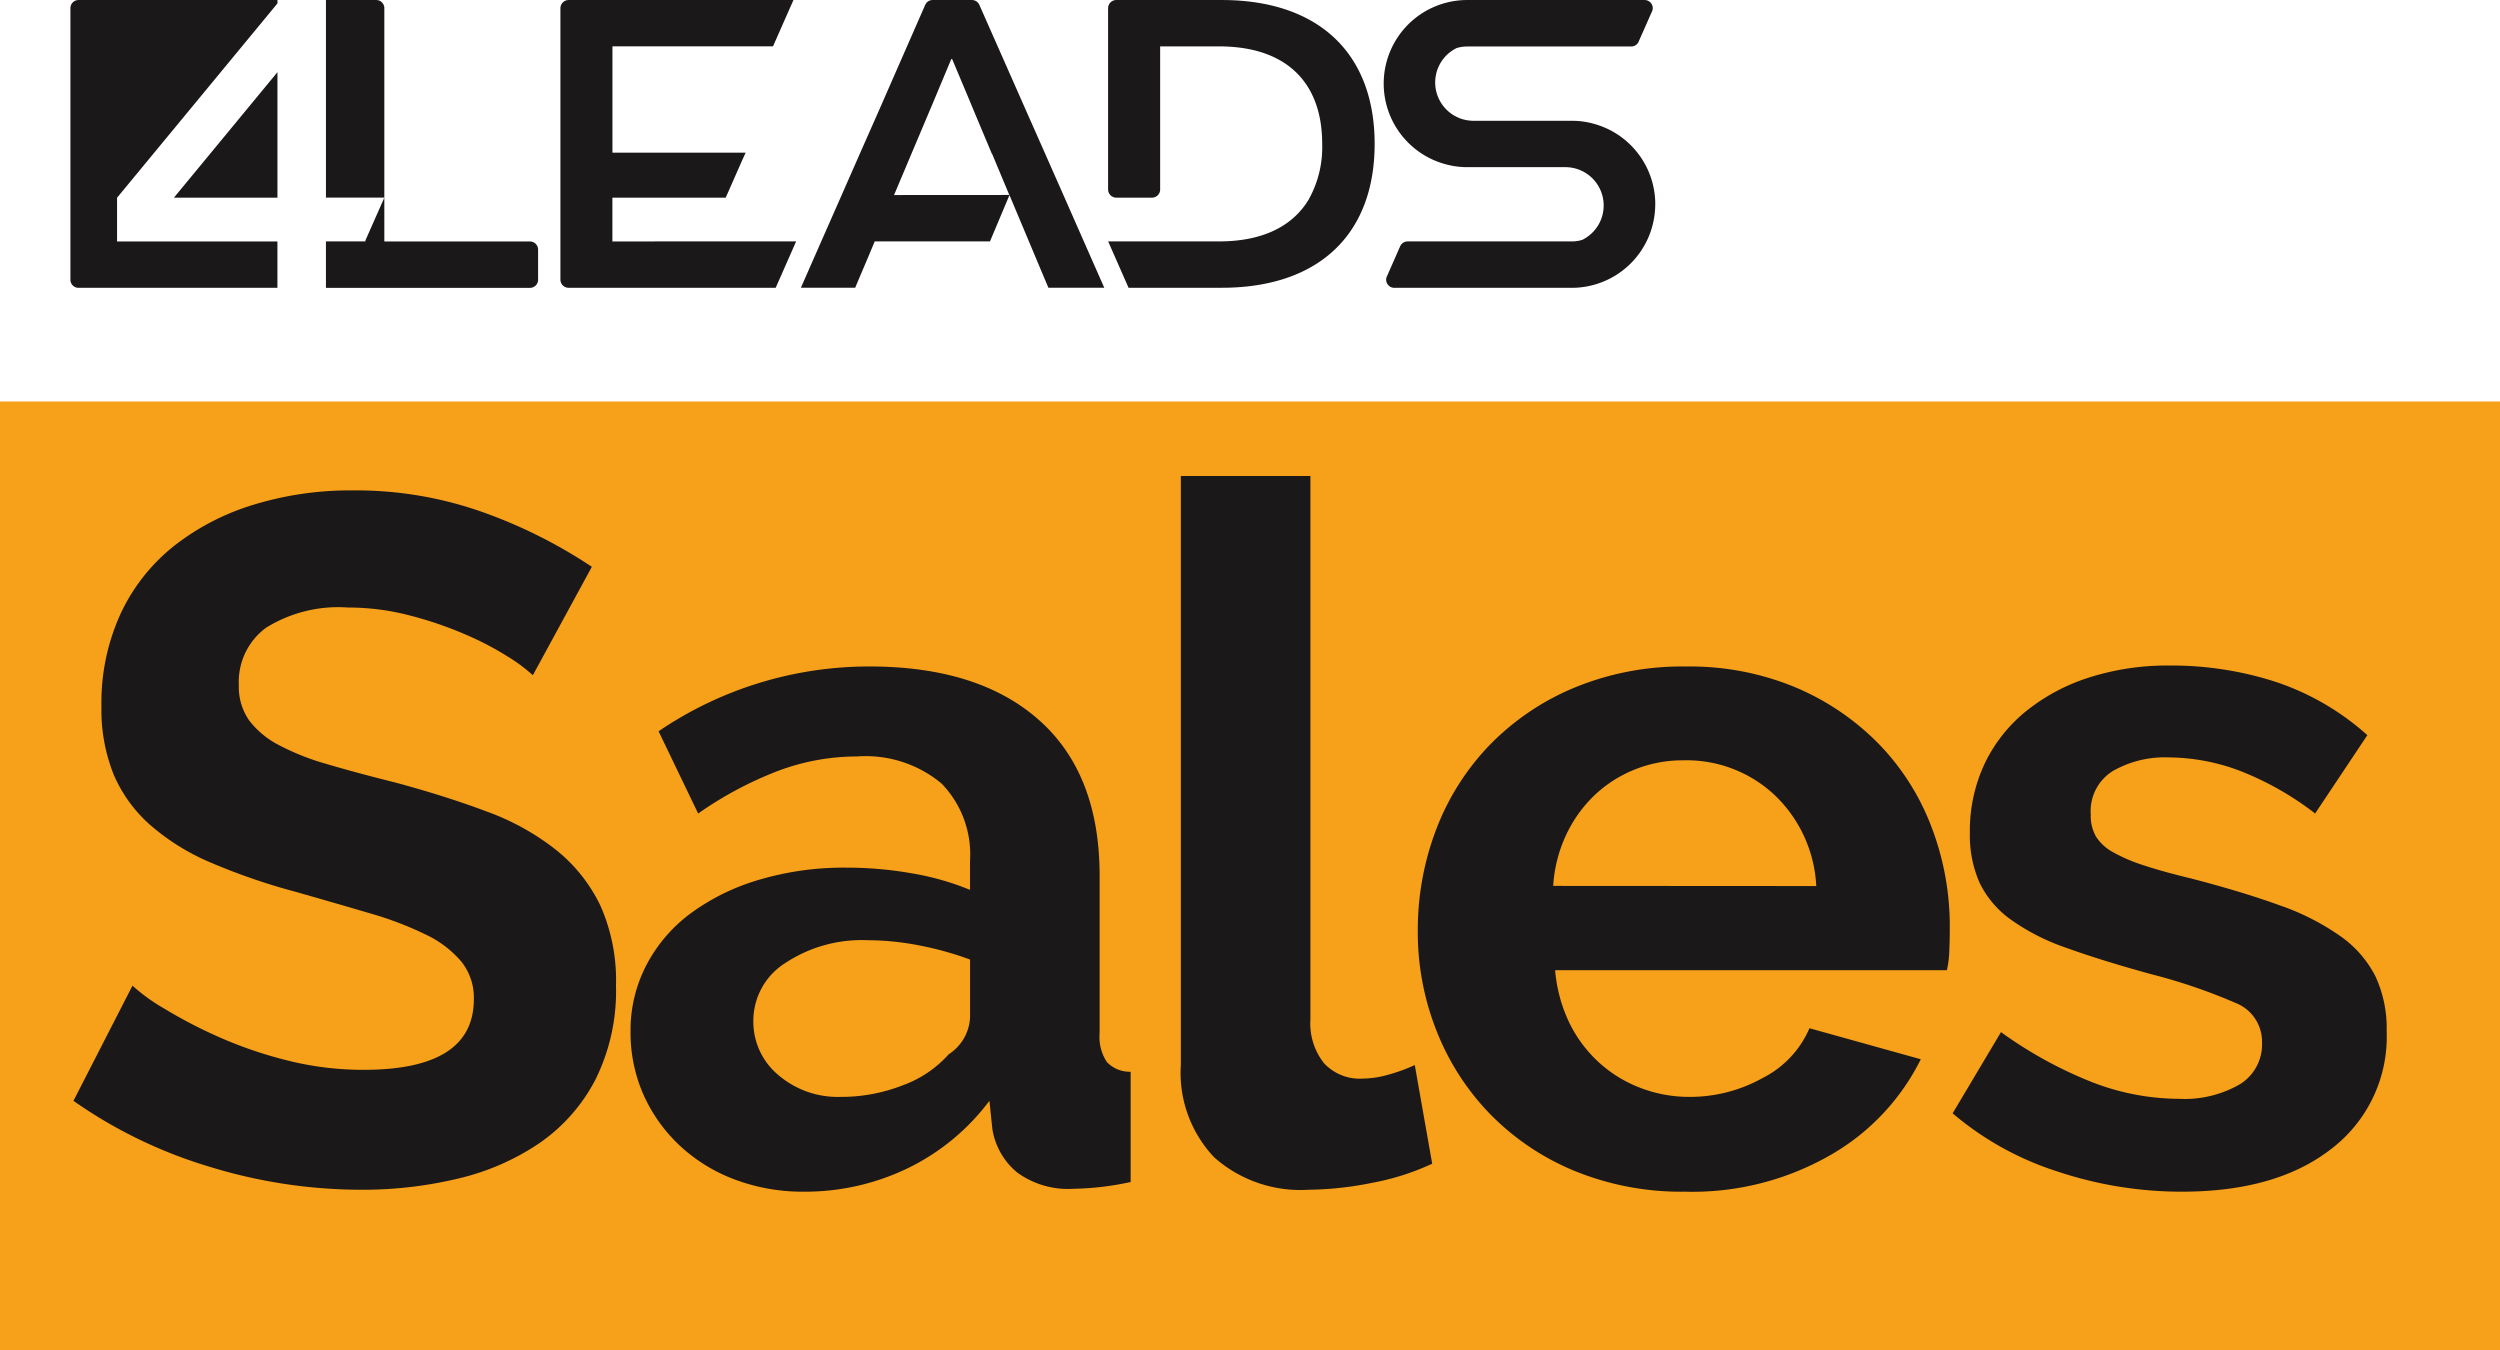 <?xml version="1.0" encoding="UTF-8"?> <svg xmlns="http://www.w3.org/2000/svg" xmlns:xlink="http://www.w3.org/1999/xlink" width="137" height="74.001" viewBox="0 0 137 74.001"><defs><clipPath id="a"><rect width="86.848" height="15.774" fill="#1a1818"></rect></clipPath></defs><g transform="translate(-1202.141 -2600.226)"><rect width="137" height="52" transform="translate(1202.141 2622.228)" fill="#f7a01a"></rect><g transform="translate(1206 2600.226)"><g clip-path="url(#a)"><path d="M2.556,10.83v2.4h8.788V15.77H.4a.443.443,0,0,1-.4-.444V.447A.445.445,0,0,1,.447,0h10.9V.184L2.559,10.83Z" transform="translate(0 0.001)" fill="#1a1818"></path><path d="M3.885,9.586,9.559,2.709V9.586Z" transform="translate(1.786 1.246)" fill="#1a1818"></path><path d="M12.793.447V10.827H9.852l0,0H9.594V0h2.753a.446.446,0,0,1,.447.447" transform="translate(4.409 0.001)" fill="#1a1818"></path><path d="M21.22,10.27v1.644a.448.448,0,0,1-.447.451H9.893v0h-.3V9.819h2.162V9.771l.987-2.235.051-.118V9.823h7.98a.446.446,0,0,1,.447.447" transform="translate(4.409 3.41)" fill="#1a1818"></path><path d="M31.314,13.228l-1.12,2.541H18.844a.445.445,0,0,1-.447-.447V.451A.452.452,0,0,1,18.847,0H30.055V0h1.112L30.055,2.519v0l-.007.018h-8.8V8.364h7.3l-.2.439-.893,2.027H21.245v2.4Z" transform="translate(8.455 0.001)" fill="#1a1818"></path><path d="M42.93,13.228h0l-1.057-2.4-1.06-2.4v0L39.746,6.018,37.208.274A.444.444,0,0,0,36.8,0H34.652a.436.436,0,0,0-.4.241.211.211,0,0,0-.026.051L32.418,4.418l-.7,1.6L30.655,8.423v0l-1.055,2.4-1.057,2.4L27.981,14.5l-.555,1.267H30.4l.258-.613.451-1.06.362-.868h6.317l1.067-2.537,1.064,2.537h0l.5,1.19.569,1.352h3.062Zm-10.4-2.541.953-2.261h0v0h0L34.5,6.018l.152-.358.277-.666.739-1.762h.044l1.02,2.427.147.358h0l1.009,2.405v0H37.9l.946,2.261Z" transform="translate(12.605 0.001)" fill="#1a1818"></path><path d="M53.565,7.886c0,4.961-3.067,7.883-8.385,7.883h-5.1l-1.118-2.541H45.04c2.353,0,4.027-.81,4.917-2.306a5.87,5.87,0,0,0,.734-3.036c0-3.421-2.02-5.345-5.652-5.345H41.811v7.842a.447.447,0,0,1-.447.447H39.41a.449.449,0,0,1-.451-.447V.45A.449.449,0,0,1,39.41,0h5.77c5.319,0,8.385,2.922,8.385,7.886" transform="translate(17.906 0.001)" fill="#1a1818"></path><path d="M64.187,11.192a4.578,4.578,0,0,1-4.577,4.58H50.321v0h-.432a.448.448,0,0,1-.428-.577l.044-.1.7-1.592a.446.446,0,0,1,.415-.274H59.61a1.953,1.953,0,0,0,.577-.085,2.1,2.1,0,0,0-.931-3.985H53.882A4.436,4.436,0,0,1,52.7,9a4.578,4.578,0,0,1,1.178-9h9.289V0H63.6A.446.446,0,0,1,64.05.45a.492.492,0,0,1-.018.126l-.045.1-.693,1.566v0L63.27,2.3a.444.444,0,0,1-.4.247h-8.99a1.975,1.975,0,0,0-.577.086,2.1,2.1,0,0,0,.931,3.985H59.61a4.446,4.446,0,0,1,1.179.156,4.569,4.569,0,0,1,3.4,4.421" transform="translate(22.661 0.001)" fill="#1a1818"></path></g></g><path d="M26.341-27.772a9.04,9.04,0,0,0-1.351-1.007A16.425,16.425,0,0,0,22.6-30.024a20.543,20.543,0,0,0-3.048-1.034,13.31,13.31,0,0,0-3.339-.424,7.488,7.488,0,0,0-4.5,1.113,3.682,3.682,0,0,0-1.484,3.127,3.213,3.213,0,0,0,.557,1.934A4.81,4.81,0,0,0,12.4-23.956a13.6,13.6,0,0,0,2.676,1.06q1.617.477,3.737,1.007,2.756.742,5.009,1.59a13.571,13.571,0,0,1,3.816,2.12,8.754,8.754,0,0,1,2.411,3.047,10.1,10.1,0,0,1,.848,4.373A10.889,10.889,0,0,1,29.76-5.592,9.574,9.574,0,0,1,26.686-2.12,13.361,13.361,0,0,1,22.234-.186a22.339,22.339,0,0,1-5.274.61A28.326,28.326,0,0,1,8.586-.848a25.854,25.854,0,0,1-7.42-3.6L4.4-10.759A10.214,10.214,0,0,0,6.122-9.514,26.328,26.328,0,0,0,9.063-7.977a22.885,22.885,0,0,0,3.763,1.3,17,17,0,0,0,4.24.53q6.042,0,6.042-3.869a3.172,3.172,0,0,0-.689-2.067,5.844,5.844,0,0,0-1.961-1.484,18.771,18.771,0,0,0-3.074-1.166q-1.8-.53-4.028-1.166a34.243,34.243,0,0,1-4.69-1.616,12.331,12.331,0,0,1-3.313-2.067A7.746,7.746,0,0,1,3.366-22.34,9.547,9.547,0,0,1,2.7-26.076a11.7,11.7,0,0,1,1.06-5.088A10.283,10.283,0,0,1,6.7-34.874a13.326,13.326,0,0,1,4.372-2.252A18.068,18.068,0,0,1,16.43-37.9a20.773,20.773,0,0,1,7.314,1.245,27.238,27.238,0,0,1,5.83,2.942ZM41.181.53a10.535,10.535,0,0,1-3.763-.663A9.046,9.046,0,0,1,34.4-1.988,8.634,8.634,0,0,1,32.41-4.77a8.426,8.426,0,0,1-.715-3.5,7.706,7.706,0,0,1,.875-3.63,8.325,8.325,0,0,1,2.438-2.836,12.086,12.086,0,0,1,3.736-1.828,16.3,16.3,0,0,1,4.77-.663,20.553,20.553,0,0,1,3.631.318,14.788,14.788,0,0,1,3.153.9V-17.6a5.567,5.567,0,0,0-1.564-4.24A6.5,6.5,0,0,0,44.1-23.32a12.283,12.283,0,0,0-4.346.8A20.182,20.182,0,0,0,35.4-20.193L33.231-24.7a20.5,20.5,0,0,1,11.554-3.551q5.989,0,9.3,2.942T57.4-16.8v8.639a2.5,2.5,0,0,0,.4,1.59,1.742,1.742,0,0,0,1.3.53V0a15.812,15.812,0,0,1-3.127.371,4.735,4.735,0,0,1-3.1-.9,3.873,3.873,0,0,1-1.352-2.385l-.159-1.537a12.291,12.291,0,0,1-4.505,3.71A12.937,12.937,0,0,1,41.181.53Zm2.014-5.194A9.252,9.252,0,0,0,46.614-5.3,6.2,6.2,0,0,0,49.131-7,2.551,2.551,0,0,0,50.3-9.01v-3.18a17.388,17.388,0,0,0-2.756-.769,14.845,14.845,0,0,0-2.862-.291A7.587,7.587,0,0,0,40.174-12a3.74,3.74,0,0,0-1.749,3.153A3.794,3.794,0,0,0,39.8-5.857,5,5,0,0,0,43.195-4.664ZM61.851-38.69h7.1V-8.9a3.506,3.506,0,0,0,.742,2.385,2.666,2.666,0,0,0,2.12.848,5.32,5.32,0,0,0,1.4-.212,9.5,9.5,0,0,0,1.458-.53l.954,5.406A13.735,13.735,0,0,1,72.292.053a18.216,18.216,0,0,1-3.445.371,7.112,7.112,0,0,1-5.168-1.776,6.732,6.732,0,0,1-1.828-5.062ZM89.464.53A15.411,15.411,0,0,1,83.422-.61a13.854,13.854,0,0,1-4.611-3.1,13.763,13.763,0,0,1-2.941-4.558,14.628,14.628,0,0,1-1.034-5.459,15.469,15.469,0,0,1,1.007-5.592,13.646,13.646,0,0,1,2.915-4.611A13.917,13.917,0,0,1,83.4-27.083a15.437,15.437,0,0,1,6.121-1.166,15.054,15.054,0,0,1,6.068,1.166,13.955,13.955,0,0,1,4.558,3.127,13.289,13.289,0,0,1,2.862,4.558,15.179,15.179,0,0,1,.98,5.406q0,.689-.026,1.325a5.39,5.39,0,0,1-.133,1.06H82.362a8.241,8.241,0,0,0,.795,2.915A7.2,7.2,0,0,0,84.8-6.519a7.156,7.156,0,0,0,2.279,1.378,7.486,7.486,0,0,0,2.65.477,8.187,8.187,0,0,0,4-1.033A5.471,5.471,0,0,0,96.3-8.427l6.1,1.7a12.391,12.391,0,0,1-4.9,5.221A15.2,15.2,0,0,1,89.464.53Zm7.208-16.748a7.383,7.383,0,0,0-2.305-5.009,7.046,7.046,0,0,0-4.956-1.882,7.073,7.073,0,0,0-2.676.5,6.984,6.984,0,0,0-2.2,1.4,7.279,7.279,0,0,0-1.563,2.173,7.658,7.658,0,0,0-.715,2.809ZM116.706.53a21.484,21.484,0,0,1-6.837-1.113,16.675,16.675,0,0,1-5.724-3.18l2.65-4.452a22.832,22.832,0,0,0,4.955,2.729,13.285,13.285,0,0,0,4.8.928,6.062,6.062,0,0,0,3.339-.8A2.561,2.561,0,0,0,121.1-7.632a2.277,2.277,0,0,0-1.431-2.173,30.9,30.9,0,0,0-4.664-1.59q-2.7-.742-4.611-1.431a11.834,11.834,0,0,1-3.074-1.564,5.349,5.349,0,0,1-1.7-2.014,6.43,6.43,0,0,1-.53-2.73,8.641,8.641,0,0,1,.821-3.816,8.314,8.314,0,0,1,2.306-2.889,10.673,10.673,0,0,1,3.471-1.828,14.1,14.1,0,0,1,4.32-.636,18.571,18.571,0,0,1,5.856.9,14.273,14.273,0,0,1,5.008,2.915l-2.862,4.293a16.631,16.631,0,0,0-4.107-2.332,11.228,11.228,0,0,0-3.949-.742,5.715,5.715,0,0,0-3.021.742,2.581,2.581,0,0,0-1.219,2.385,2.306,2.306,0,0,0,.291,1.219,2.568,2.568,0,0,0,.927.848,9.053,9.053,0,0,0,1.67.716q1.034.345,2.571.715,2.862.742,4.9,1.484a13.347,13.347,0,0,1,3.339,1.7,6.038,6.038,0,0,1,1.908,2.2,6.756,6.756,0,0,1,.61,2.995,7.728,7.728,0,0,1-3.021,6.44Q121.9.53,116.706.53Z" transform="translate(1205 2665)" fill="#1a1818"></path></g></svg> 